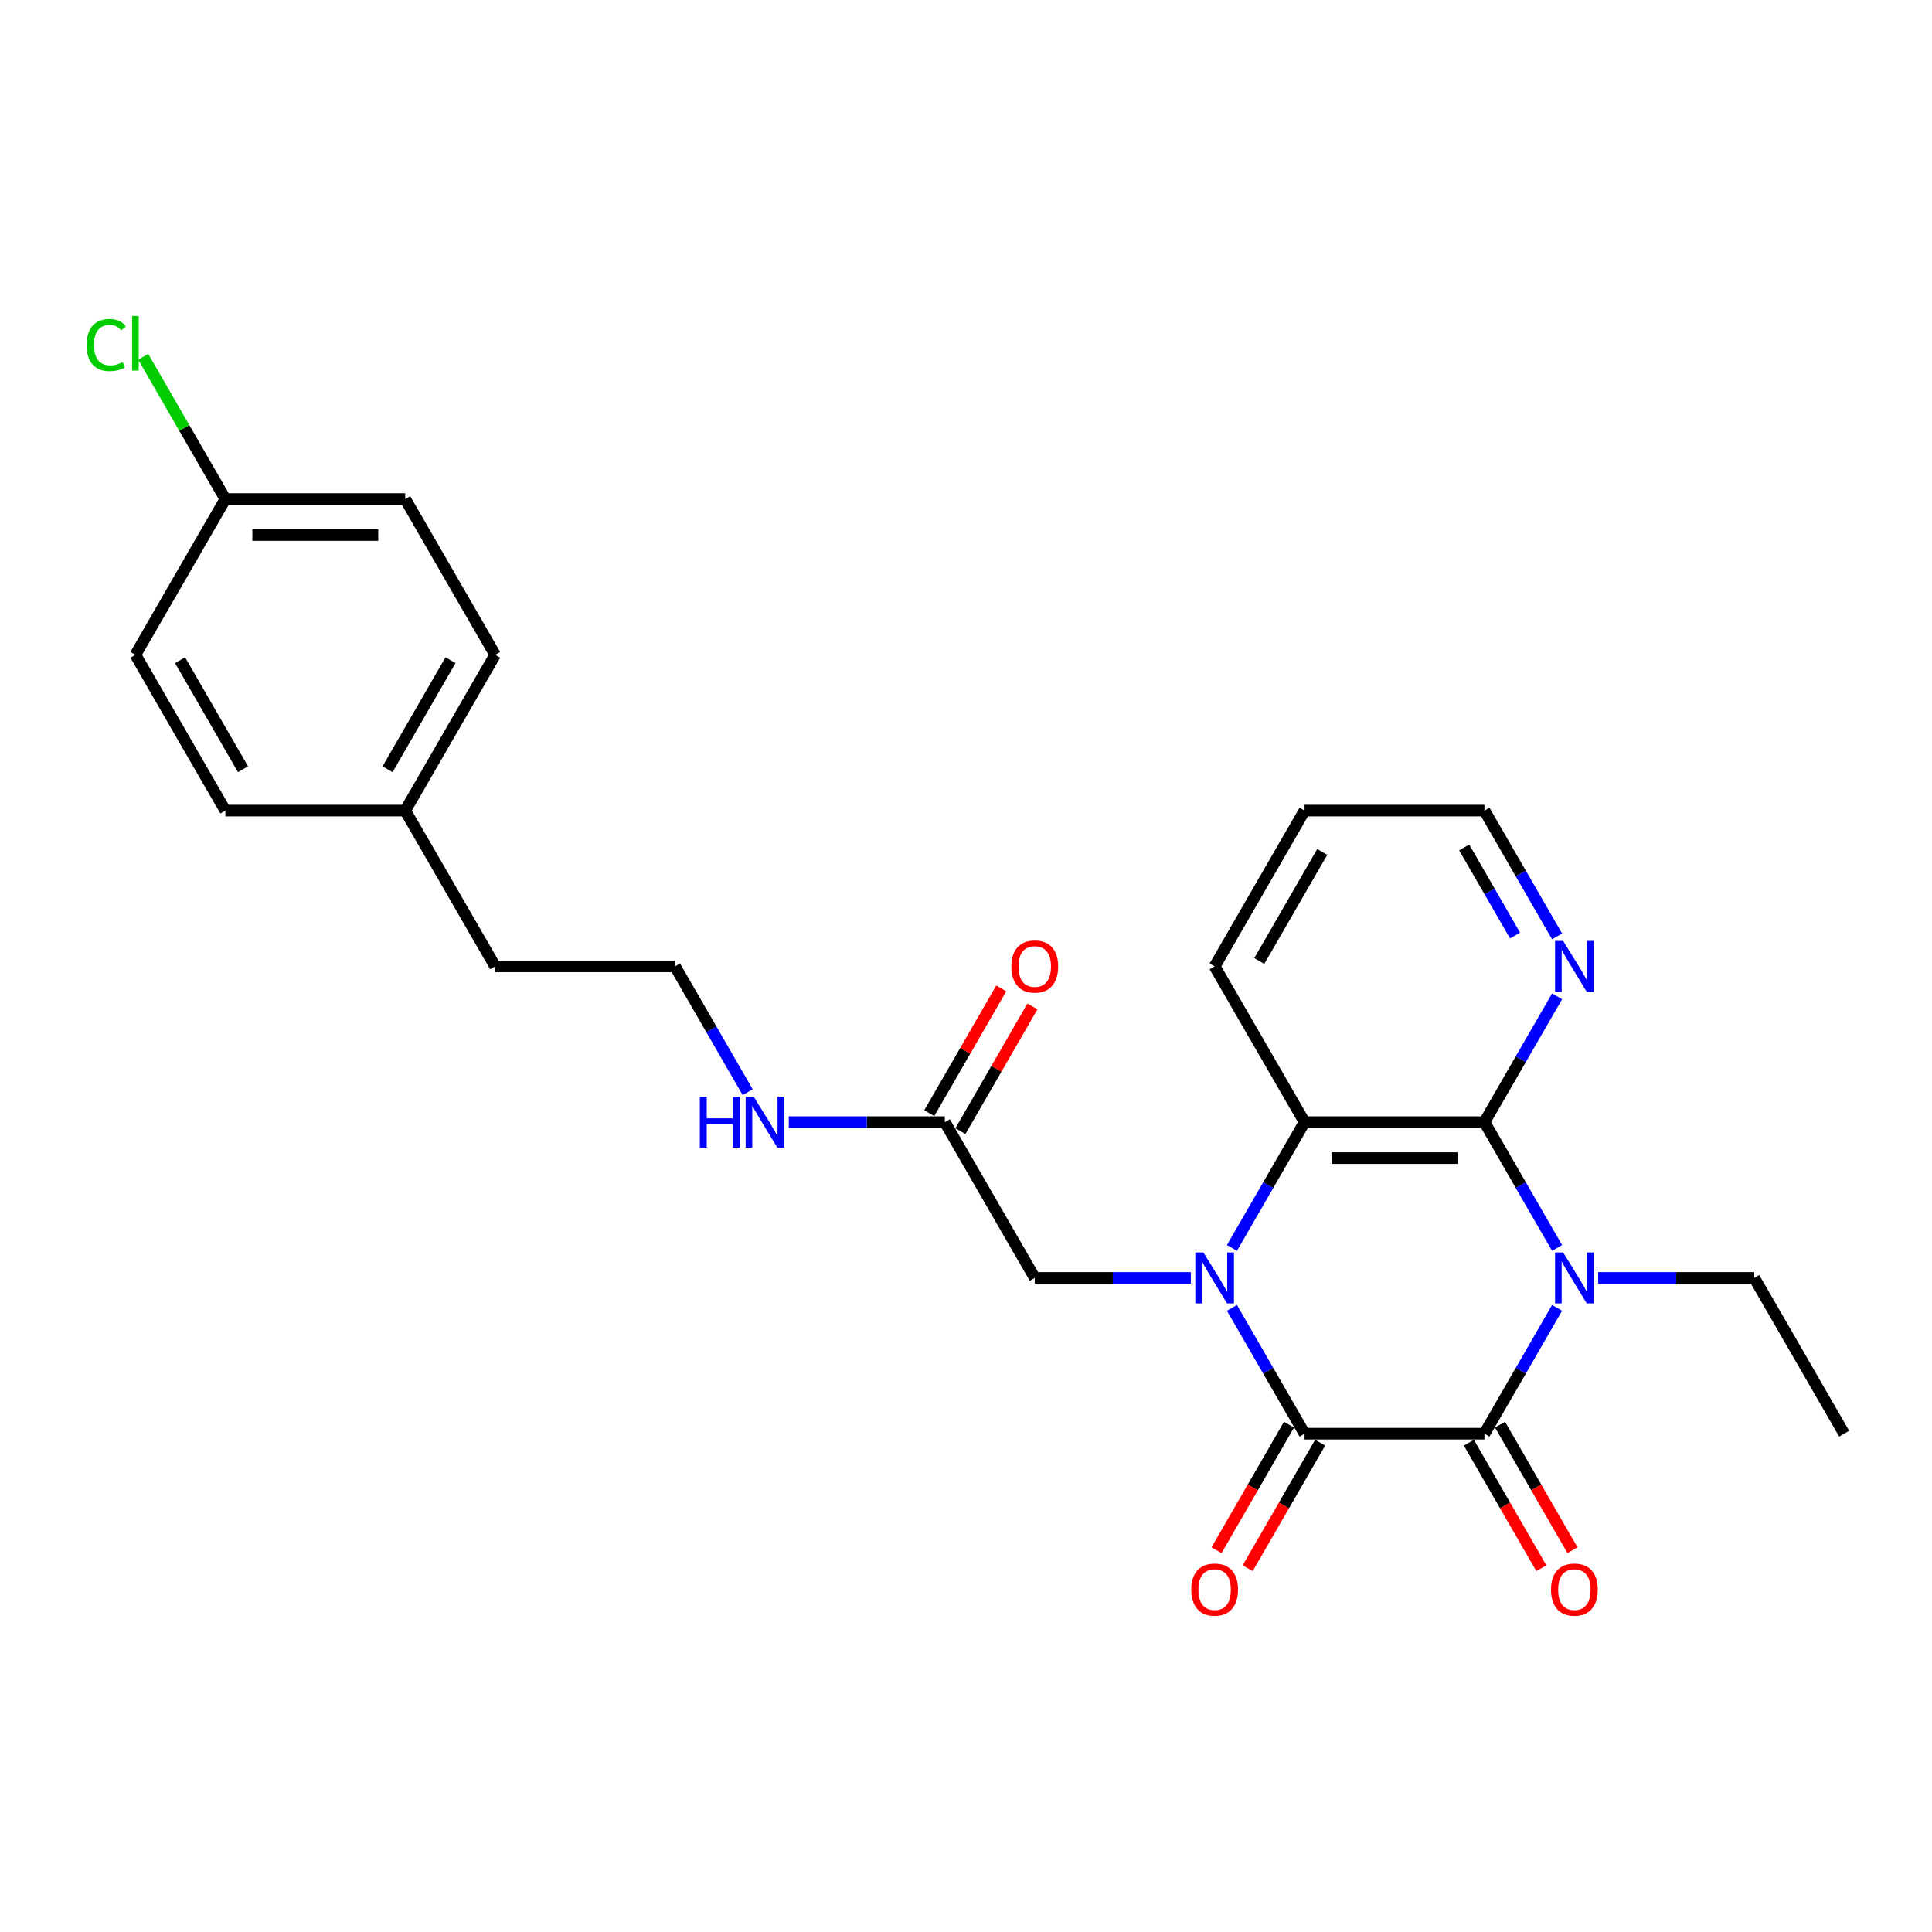 <?xml version='1.0' encoding='iso-8859-1'?>
<svg version='1.1' baseProfile='full'
              xmlns='http://www.w3.org/2000/svg'
                      xmlns:rdkit='http://www.rdkit.org/xml'
                      xmlns:xlink='http://www.w3.org/1999/xlink'
                  xml:space='preserve'
width='1000px' height='1000px' viewBox='0 0 1000 1000'>
<!-- END OF HEADER -->
<rect style='opacity:1.0;fill:#FFFFFF;stroke:none' width='1000' height='1000' x='0' y='0'> </rect>
<path class='bond-1' d='M 637.649,676.956 L 656.447,709.514' style='fill:none;fill-rule:evenodd;stroke:#0000FF;stroke-width:6px;stroke-linecap:butt;stroke-linejoin:miter;stroke-opacity:1' />
<path class='bond-1' d='M 656.447,709.514 L 675.244,742.073' style='fill:none;fill-rule:evenodd;stroke:#000000;stroke-width:6px;stroke-linecap:butt;stroke-linejoin:miter;stroke-opacity:1' />
<path class='bond-4' d='M 637.649,645.935 L 656.447,613.377' style='fill:none;fill-rule:evenodd;stroke:#0000FF;stroke-width:6px;stroke-linecap:butt;stroke-linejoin:miter;stroke-opacity:1' />
<path class='bond-4' d='M 656.447,613.377 L 675.244,580.818' style='fill:none;fill-rule:evenodd;stroke:#000000;stroke-width:6px;stroke-linecap:butt;stroke-linejoin:miter;stroke-opacity:1' />
<path class='bond-5' d='M 616.367,661.445 L 575.981,661.445' style='fill:none;fill-rule:evenodd;stroke:#0000FF;stroke-width:6px;stroke-linecap:butt;stroke-linejoin:miter;stroke-opacity:1' />
<path class='bond-5' d='M 575.981,661.445 L 535.594,661.445' style='fill:none;fill-rule:evenodd;stroke:#000000;stroke-width:6px;stroke-linecap:butt;stroke-linejoin:miter;stroke-opacity:1' />
<path class='bond-0' d='M 805.94,645.935 L 787.142,613.377' style='fill:none;fill-rule:evenodd;stroke:#0000FF;stroke-width:6px;stroke-linecap:butt;stroke-linejoin:miter;stroke-opacity:1' />
<path class='bond-0' d='M 787.142,613.377 L 768.345,580.818' style='fill:none;fill-rule:evenodd;stroke:#000000;stroke-width:6px;stroke-linecap:butt;stroke-linejoin:miter;stroke-opacity:1' />
<path class='bond-11' d='M 827.221,661.445 L 867.608,661.445' style='fill:none;fill-rule:evenodd;stroke:#0000FF;stroke-width:6px;stroke-linecap:butt;stroke-linejoin:miter;stroke-opacity:1' />
<path class='bond-11' d='M 867.608,661.445 L 907.995,661.445' style='fill:none;fill-rule:evenodd;stroke:#000000;stroke-width:6px;stroke-linecap:butt;stroke-linejoin:miter;stroke-opacity:1' />
<path class='bond-26' d='M 805.94,676.956 L 787.142,709.514' style='fill:none;fill-rule:evenodd;stroke:#0000FF;stroke-width:6px;stroke-linecap:butt;stroke-linejoin:miter;stroke-opacity:1' />
<path class='bond-26' d='M 787.142,709.514 L 768.345,742.073' style='fill:none;fill-rule:evenodd;stroke:#000000;stroke-width:6px;stroke-linecap:butt;stroke-linejoin:miter;stroke-opacity:1' />
<path class='bond-2' d='M 675.244,742.073 L 768.345,742.073' style='fill:none;fill-rule:evenodd;stroke:#000000;stroke-width:6px;stroke-linecap:butt;stroke-linejoin:miter;stroke-opacity:1' />
<path class='bond-8' d='M 667.181,737.418 L 648.427,769.902' style='fill:none;fill-rule:evenodd;stroke:#000000;stroke-width:6px;stroke-linecap:butt;stroke-linejoin:miter;stroke-opacity:1' />
<path class='bond-8' d='M 648.427,769.902 L 629.672,802.386' style='fill:none;fill-rule:evenodd;stroke:#FF0000;stroke-width:6px;stroke-linecap:butt;stroke-linejoin:miter;stroke-opacity:1' />
<path class='bond-8' d='M 683.307,746.728 L 664.552,779.212' style='fill:none;fill-rule:evenodd;stroke:#000000;stroke-width:6px;stroke-linecap:butt;stroke-linejoin:miter;stroke-opacity:1' />
<path class='bond-8' d='M 664.552,779.212 L 645.798,811.696' style='fill:none;fill-rule:evenodd;stroke:#FF0000;stroke-width:6px;stroke-linecap:butt;stroke-linejoin:miter;stroke-opacity:1' />
<path class='bond-9' d='M 760.282,746.728 L 779.036,779.212' style='fill:none;fill-rule:evenodd;stroke:#000000;stroke-width:6px;stroke-linecap:butt;stroke-linejoin:miter;stroke-opacity:1' />
<path class='bond-9' d='M 779.036,779.212 L 797.791,811.696' style='fill:none;fill-rule:evenodd;stroke:#FF0000;stroke-width:6px;stroke-linecap:butt;stroke-linejoin:miter;stroke-opacity:1' />
<path class='bond-9' d='M 776.407,737.418 L 795.162,769.902' style='fill:none;fill-rule:evenodd;stroke:#000000;stroke-width:6px;stroke-linecap:butt;stroke-linejoin:miter;stroke-opacity:1' />
<path class='bond-9' d='M 795.162,769.902 L 813.917,802.386' style='fill:none;fill-rule:evenodd;stroke:#FF0000;stroke-width:6px;stroke-linecap:butt;stroke-linejoin:miter;stroke-opacity:1' />
<path class='bond-3' d='M 768.345,580.818 L 675.244,580.818' style='fill:none;fill-rule:evenodd;stroke:#000000;stroke-width:6px;stroke-linecap:butt;stroke-linejoin:miter;stroke-opacity:1' />
<path class='bond-3' d='M 754.38,599.438 L 689.209,599.438' style='fill:none;fill-rule:evenodd;stroke:#000000;stroke-width:6px;stroke-linecap:butt;stroke-linejoin:miter;stroke-opacity:1' />
<path class='bond-6' d='M 768.345,580.818 L 787.142,548.26' style='fill:none;fill-rule:evenodd;stroke:#000000;stroke-width:6px;stroke-linecap:butt;stroke-linejoin:miter;stroke-opacity:1' />
<path class='bond-6' d='M 787.142,548.26 L 805.94,515.701' style='fill:none;fill-rule:evenodd;stroke:#0000FF;stroke-width:6px;stroke-linecap:butt;stroke-linejoin:miter;stroke-opacity:1' />
<path class='bond-16' d='M 675.244,580.818 L 628.694,500.191' style='fill:none;fill-rule:evenodd;stroke:#000000;stroke-width:6px;stroke-linecap:butt;stroke-linejoin:miter;stroke-opacity:1' />
<path class='bond-7' d='M 535.594,661.445 L 489.043,580.818' style='fill:none;fill-rule:evenodd;stroke:#000000;stroke-width:6px;stroke-linecap:butt;stroke-linejoin:miter;stroke-opacity:1' />
<path class='bond-27' d='M 805.94,484.68 L 787.142,452.122' style='fill:none;fill-rule:evenodd;stroke:#0000FF;stroke-width:6px;stroke-linecap:butt;stroke-linejoin:miter;stroke-opacity:1' />
<path class='bond-27' d='M 787.142,452.122 L 768.345,419.563' style='fill:none;fill-rule:evenodd;stroke:#000000;stroke-width:6px;stroke-linecap:butt;stroke-linejoin:miter;stroke-opacity:1' />
<path class='bond-27' d='M 784.175,484.223 L 771.017,461.432' style='fill:none;fill-rule:evenodd;stroke:#0000FF;stroke-width:6px;stroke-linecap:butt;stroke-linejoin:miter;stroke-opacity:1' />
<path class='bond-27' d='M 771.017,461.432 L 757.858,438.641' style='fill:none;fill-rule:evenodd;stroke:#000000;stroke-width:6px;stroke-linecap:butt;stroke-linejoin:miter;stroke-opacity:1' />
<path class='bond-10' d='M 497.106,585.473 L 515.742,553.194' style='fill:none;fill-rule:evenodd;stroke:#000000;stroke-width:6px;stroke-linecap:butt;stroke-linejoin:miter;stroke-opacity:1' />
<path class='bond-10' d='M 515.742,553.194 L 534.379,520.915' style='fill:none;fill-rule:evenodd;stroke:#FF0000;stroke-width:6px;stroke-linecap:butt;stroke-linejoin:miter;stroke-opacity:1' />
<path class='bond-10' d='M 480.981,576.163 L 499.617,543.884' style='fill:none;fill-rule:evenodd;stroke:#000000;stroke-width:6px;stroke-linecap:butt;stroke-linejoin:miter;stroke-opacity:1' />
<path class='bond-10' d='M 499.617,543.884 L 518.253,511.605' style='fill:none;fill-rule:evenodd;stroke:#FF0000;stroke-width:6px;stroke-linecap:butt;stroke-linejoin:miter;stroke-opacity:1' />
<path class='bond-12' d='M 489.043,580.818 L 448.656,580.818' style='fill:none;fill-rule:evenodd;stroke:#000000;stroke-width:6px;stroke-linecap:butt;stroke-linejoin:miter;stroke-opacity:1' />
<path class='bond-12' d='M 448.656,580.818 L 408.269,580.818' style='fill:none;fill-rule:evenodd;stroke:#0000FF;stroke-width:6px;stroke-linecap:butt;stroke-linejoin:miter;stroke-opacity:1' />
<path class='bond-24' d='M 907.995,661.445 L 954.545,742.073' style='fill:none;fill-rule:evenodd;stroke:#000000;stroke-width:6px;stroke-linecap:butt;stroke-linejoin:miter;stroke-opacity:1' />
<path class='bond-21' d='M 386.988,565.308 L 368.19,532.749' style='fill:none;fill-rule:evenodd;stroke:#0000FF;stroke-width:6px;stroke-linecap:butt;stroke-linejoin:miter;stroke-opacity:1' />
<path class='bond-21' d='M 368.19,532.749 L 349.393,500.191' style='fill:none;fill-rule:evenodd;stroke:#000000;stroke-width:6px;stroke-linecap:butt;stroke-linejoin:miter;stroke-opacity:1' />
<path class='bond-13' d='M 116.642,258.309 L 209.742,258.309' style='fill:none;fill-rule:evenodd;stroke:#000000;stroke-width:6px;stroke-linecap:butt;stroke-linejoin:miter;stroke-opacity:1' />
<path class='bond-13' d='M 130.607,276.929 L 195.777,276.929' style='fill:none;fill-rule:evenodd;stroke:#000000;stroke-width:6px;stroke-linecap:butt;stroke-linejoin:miter;stroke-opacity:1' />
<path class='bond-15' d='M 116.642,258.309 L 95.387,221.494' style='fill:none;fill-rule:evenodd;stroke:#000000;stroke-width:6px;stroke-linecap:butt;stroke-linejoin:miter;stroke-opacity:1' />
<path class='bond-15' d='M 95.387,221.494 L 74.132,184.68' style='fill:none;fill-rule:evenodd;stroke:#00CC00;stroke-width:6px;stroke-linecap:butt;stroke-linejoin:miter;stroke-opacity:1' />
<path class='bond-28' d='M 116.642,258.309 L 70.091,338.936' style='fill:none;fill-rule:evenodd;stroke:#000000;stroke-width:6px;stroke-linecap:butt;stroke-linejoin:miter;stroke-opacity:1' />
<path class='bond-14' d='M 209.742,419.563 L 256.292,500.191' style='fill:none;fill-rule:evenodd;stroke:#000000;stroke-width:6px;stroke-linecap:butt;stroke-linejoin:miter;stroke-opacity:1' />
<path class='bond-19' d='M 209.742,419.563 L 116.642,419.563' style='fill:none;fill-rule:evenodd;stroke:#000000;stroke-width:6px;stroke-linecap:butt;stroke-linejoin:miter;stroke-opacity:1' />
<path class='bond-20' d='M 209.742,419.563 L 256.292,338.936' style='fill:none;fill-rule:evenodd;stroke:#000000;stroke-width:6px;stroke-linecap:butt;stroke-linejoin:miter;stroke-opacity:1' />
<path class='bond-20' d='M 200.599,398.159 L 233.184,341.72' style='fill:none;fill-rule:evenodd;stroke:#000000;stroke-width:6px;stroke-linecap:butt;stroke-linejoin:miter;stroke-opacity:1' />
<path class='bond-25' d='M 628.694,500.191 L 675.244,419.563' style='fill:none;fill-rule:evenodd;stroke:#000000;stroke-width:6px;stroke-linecap:butt;stroke-linejoin:miter;stroke-opacity:1' />
<path class='bond-25' d='M 651.802,497.407 L 684.387,440.968' style='fill:none;fill-rule:evenodd;stroke:#000000;stroke-width:6px;stroke-linecap:butt;stroke-linejoin:miter;stroke-opacity:1' />
<path class='bond-17' d='M 209.742,258.309 L 256.292,338.936' style='fill:none;fill-rule:evenodd;stroke:#000000;stroke-width:6px;stroke-linecap:butt;stroke-linejoin:miter;stroke-opacity:1' />
<path class='bond-18' d='M 70.091,338.936 L 116.642,419.563' style='fill:none;fill-rule:evenodd;stroke:#000000;stroke-width:6px;stroke-linecap:butt;stroke-linejoin:miter;stroke-opacity:1' />
<path class='bond-18' d='M 93.199,341.72 L 125.785,398.159' style='fill:none;fill-rule:evenodd;stroke:#000000;stroke-width:6px;stroke-linecap:butt;stroke-linejoin:miter;stroke-opacity:1' />
<path class='bond-23' d='M 349.393,500.191 L 256.292,500.191' style='fill:none;fill-rule:evenodd;stroke:#000000;stroke-width:6px;stroke-linecap:butt;stroke-linejoin:miter;stroke-opacity:1' />
<path class='bond-22' d='M 768.345,419.563 L 675.244,419.563' style='fill:none;fill-rule:evenodd;stroke:#000000;stroke-width:6px;stroke-linecap:butt;stroke-linejoin:miter;stroke-opacity:1' />
<path  class='atom-0' d='M 622.866 648.262
L 631.506 662.227
Q 632.362 663.605, 633.74 666.1
Q 635.118 668.596, 635.192 668.745
L 635.192 648.262
L 638.693 648.262
L 638.693 674.628
L 635.081 674.628
L 625.808 659.36
Q 624.728 657.572, 623.573 655.524
Q 622.456 653.476, 622.121 652.843
L 622.121 674.628
L 618.695 674.628
L 618.695 648.262
L 622.866 648.262
' fill='#0000FF'/>
<path  class='atom-1' d='M 809.067 648.262
L 817.706 662.227
Q 818.563 663.605, 819.941 666.1
Q 821.319 668.596, 821.393 668.745
L 821.393 648.262
L 824.894 648.262
L 824.894 674.628
L 821.282 674.628
L 812.009 659.36
Q 810.929 657.572, 809.774 655.524
Q 808.657 653.476, 808.322 652.843
L 808.322 674.628
L 804.896 674.628
L 804.896 648.262
L 809.067 648.262
' fill='#0000FF'/>
<path  class='atom-7' d='M 809.067 487.008
L 817.706 500.973
Q 818.563 502.351, 819.941 504.846
Q 821.319 507.341, 821.393 507.49
L 821.393 487.008
L 824.894 487.008
L 824.894 513.374
L 821.282 513.374
L 812.009 498.105
Q 810.929 496.318, 809.774 494.27
Q 808.657 492.221, 808.322 491.588
L 808.322 513.374
L 804.896 513.374
L 804.896 487.008
L 809.067 487.008
' fill='#0000FF'/>
<path  class='atom-9' d='M 616.591 822.775
Q 616.591 816.444, 619.719 812.906
Q 622.847 809.368, 628.694 809.368
Q 634.541 809.368, 637.669 812.906
Q 640.797 816.444, 640.797 822.775
Q 640.797 829.18, 637.632 832.829
Q 634.466 836.442, 628.694 836.442
Q 622.885 836.442, 619.719 832.829
Q 616.591 829.217, 616.591 822.775
M 628.694 833.463
Q 632.716 833.463, 634.876 830.781
Q 637.073 828.063, 637.073 822.775
Q 637.073 817.598, 634.876 814.991
Q 632.716 812.347, 628.694 812.347
Q 624.672 812.347, 622.475 814.954
Q 620.315 817.561, 620.315 822.775
Q 620.315 828.1, 622.475 830.781
Q 624.672 833.463, 628.694 833.463
' fill='#FF0000'/>
<path  class='atom-10' d='M 802.792 822.775
Q 802.792 816.444, 805.92 812.906
Q 809.048 809.368, 814.895 809.368
Q 820.742 809.368, 823.87 812.906
Q 826.998 816.444, 826.998 822.775
Q 826.998 829.18, 823.832 832.829
Q 820.667 836.442, 814.895 836.442
Q 809.085 836.442, 805.92 832.829
Q 802.792 829.217, 802.792 822.775
M 814.895 833.463
Q 818.917 833.463, 821.077 830.781
Q 823.274 828.063, 823.274 822.775
Q 823.274 817.598, 821.077 814.991
Q 818.917 812.347, 814.895 812.347
Q 810.873 812.347, 808.676 814.954
Q 806.516 817.561, 806.516 822.775
Q 806.516 828.1, 808.676 830.781
Q 810.873 833.463, 814.895 833.463
' fill='#FF0000'/>
<path  class='atom-11' d='M 523.491 500.265
Q 523.491 493.934, 526.619 490.397
Q 529.747 486.859, 535.594 486.859
Q 541.44 486.859, 544.568 490.397
Q 547.697 493.934, 547.697 500.265
Q 547.697 506.671, 544.531 510.32
Q 541.366 513.932, 535.594 513.932
Q 529.784 513.932, 526.619 510.32
Q 523.491 506.708, 523.491 500.265
M 535.594 510.953
Q 539.615 510.953, 541.775 508.272
Q 543.973 505.553, 543.973 500.265
Q 543.973 495.089, 541.775 492.482
Q 539.615 489.838, 535.594 489.838
Q 531.572 489.838, 529.374 492.445
Q 527.215 495.052, 527.215 500.265
Q 527.215 505.591, 529.374 508.272
Q 531.572 510.953, 535.594 510.953
' fill='#FF0000'/>
<path  class='atom-13' d='M 362.222 567.635
L 365.797 567.635
L 365.797 578.844
L 379.278 578.844
L 379.278 567.635
L 382.853 567.635
L 382.853 594.001
L 379.278 594.001
L 379.278 581.824
L 365.797 581.824
L 365.797 594.001
L 362.222 594.001
L 362.222 567.635
' fill='#0000FF'/>
<path  class='atom-13' d='M 390.115 567.635
L 398.755 581.6
Q 399.611 582.978, 400.989 585.473
Q 402.367 587.968, 402.441 588.117
L 402.441 567.635
L 405.942 567.635
L 405.942 594.001
L 402.33 594.001
L 393.057 578.733
Q 391.977 576.945, 390.822 574.897
Q 389.705 572.849, 389.37 572.216
L 389.37 594.001
L 385.944 594.001
L 385.944 567.635
L 390.115 567.635
' fill='#0000FF'/>
<path  class='atom-16' d='M 44.843 178.594
Q 44.843 172.04, 47.896 168.613
Q 50.987 165.15, 56.834 165.15
Q 62.271 165.15, 65.176 168.986
L 62.718 170.997
Q 60.595 168.204, 56.834 168.204
Q 52.849 168.204, 50.727 170.885
Q 48.641 173.529, 48.641 178.594
Q 48.641 183.807, 50.801 186.489
Q 52.998 189.17, 57.244 189.17
Q 60.148 189.17, 63.537 187.42
L 64.58 190.213
Q 63.202 191.107, 61.117 191.628
Q 59.031 192.149, 56.722 192.149
Q 50.987 192.149, 47.896 188.649
Q 44.843 185.148, 44.843 178.594
' fill='#00CC00'/>
<path  class='atom-16' d='M 68.378 163.549
L 71.805 163.549
L 71.805 191.814
L 68.378 191.814
L 68.378 163.549
' fill='#00CC00'/>
</svg>
